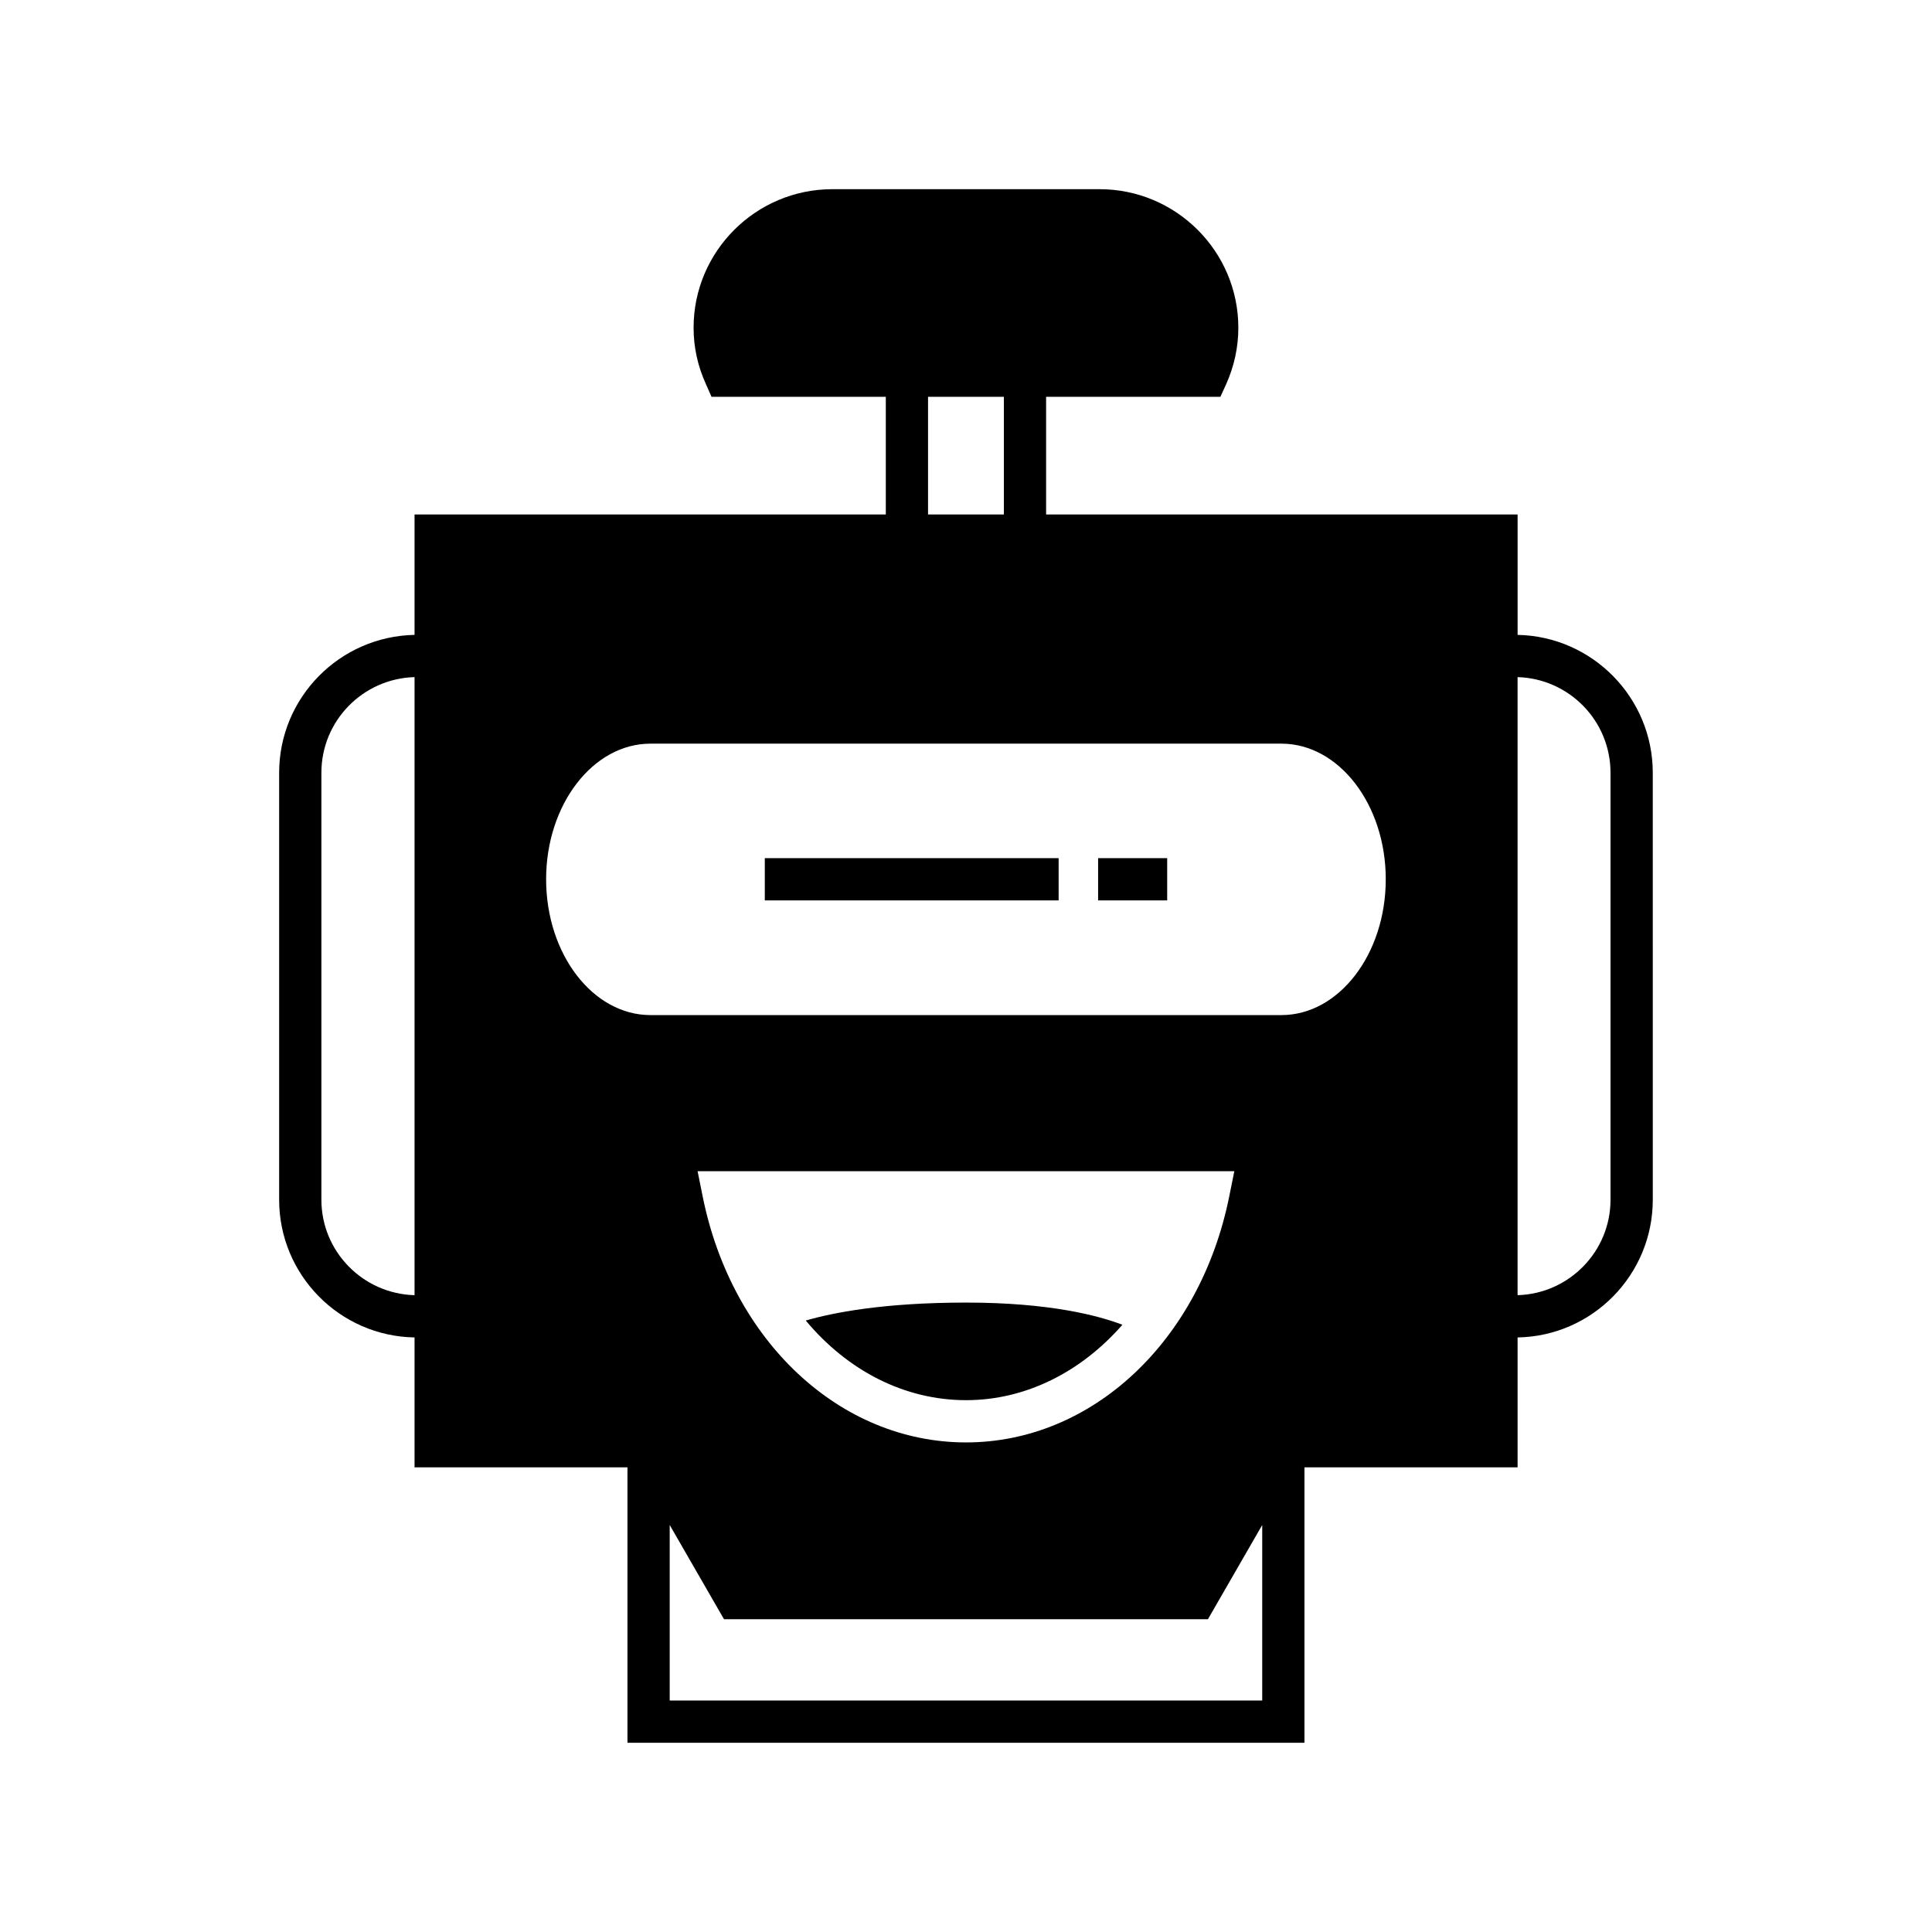 <?xml version="1.0" encoding="UTF-8"?>
<!-- Uploaded to: SVG Repo, www.svgrepo.com, Generator: SVG Repo Mixer Tools -->
<svg fill="#000000" width="800px" height="800px" version="1.1" viewBox="144 144 512 512" xmlns="http://www.w3.org/2000/svg">
 <g>
  <path d="m435.01 371.42h18.305v11.195h-18.305z"/>
  <path d="m400.02 515.06c15.844 0 30.508-7.5 41.426-19.984-6.438-2.465-19.367-5.879-41.426-5.879-21.887 0-35.379 2.688-42.488 4.758 11.027 13.211 26.086 21.105 42.488 21.105z"/>
  <path d="m346.68 371.42h77.867v11.195h-77.867z"/>
  <path d="m546.18 312.25v-31.906h-124.95v-31.18h46.184l1.512-3.301c2.129-4.758 3.246-9.797 3.246-15.004 0-20.266-16.516-36.723-36.777-36.723h-70.812c-20.266 0-36.777 16.457-36.777 36.723 0 5.207 1.121 10.242 3.301 15.004l1.457 3.301h46.184v31.18h-124.89v31.906c-19.871 0.391-35.883 16.625-35.883 36.555v113.13c0 19.93 16.012 36.164 35.883 36.5v34.426h56.426v72.996h179.41v-72.996h56.484v-34.426c19.816-0.336 35.828-16.57 35.828-36.5l-0.004-113.13c0-19.926-16.008-36.16-35.824-36.555zm-292.32 174.99c-13.715-0.391-24.688-11.586-24.688-25.301v-113.14c0-13.77 10.973-24.965 24.688-25.359zm136.08-238.08h20.098v31.18h-20.098zm88.559 345.5h-157.02v-46.52l14.387 24.965h128.25l14.387-24.965zm-149.63-140.28h142.24l-1.344 6.66c-7.727 38.402-36.387 65.215-69.75 65.215-33.418 0-62.082-26.812-69.805-65.215zm154.72-41.371h-167.21c-15.227 0-27.652-16.121-27.652-35.996 0-19.816 12.426-35.938 27.652-35.938h167.21c15.227 0 27.652 16.121 27.652 35.938 0 19.875-12.43 35.996-27.656 35.996zm87.215 48.926c0 13.715-10.973 24.91-24.629 25.301v-163.79c13.66 0.391 24.629 11.586 24.629 25.359z"/>
 </g>
</svg>